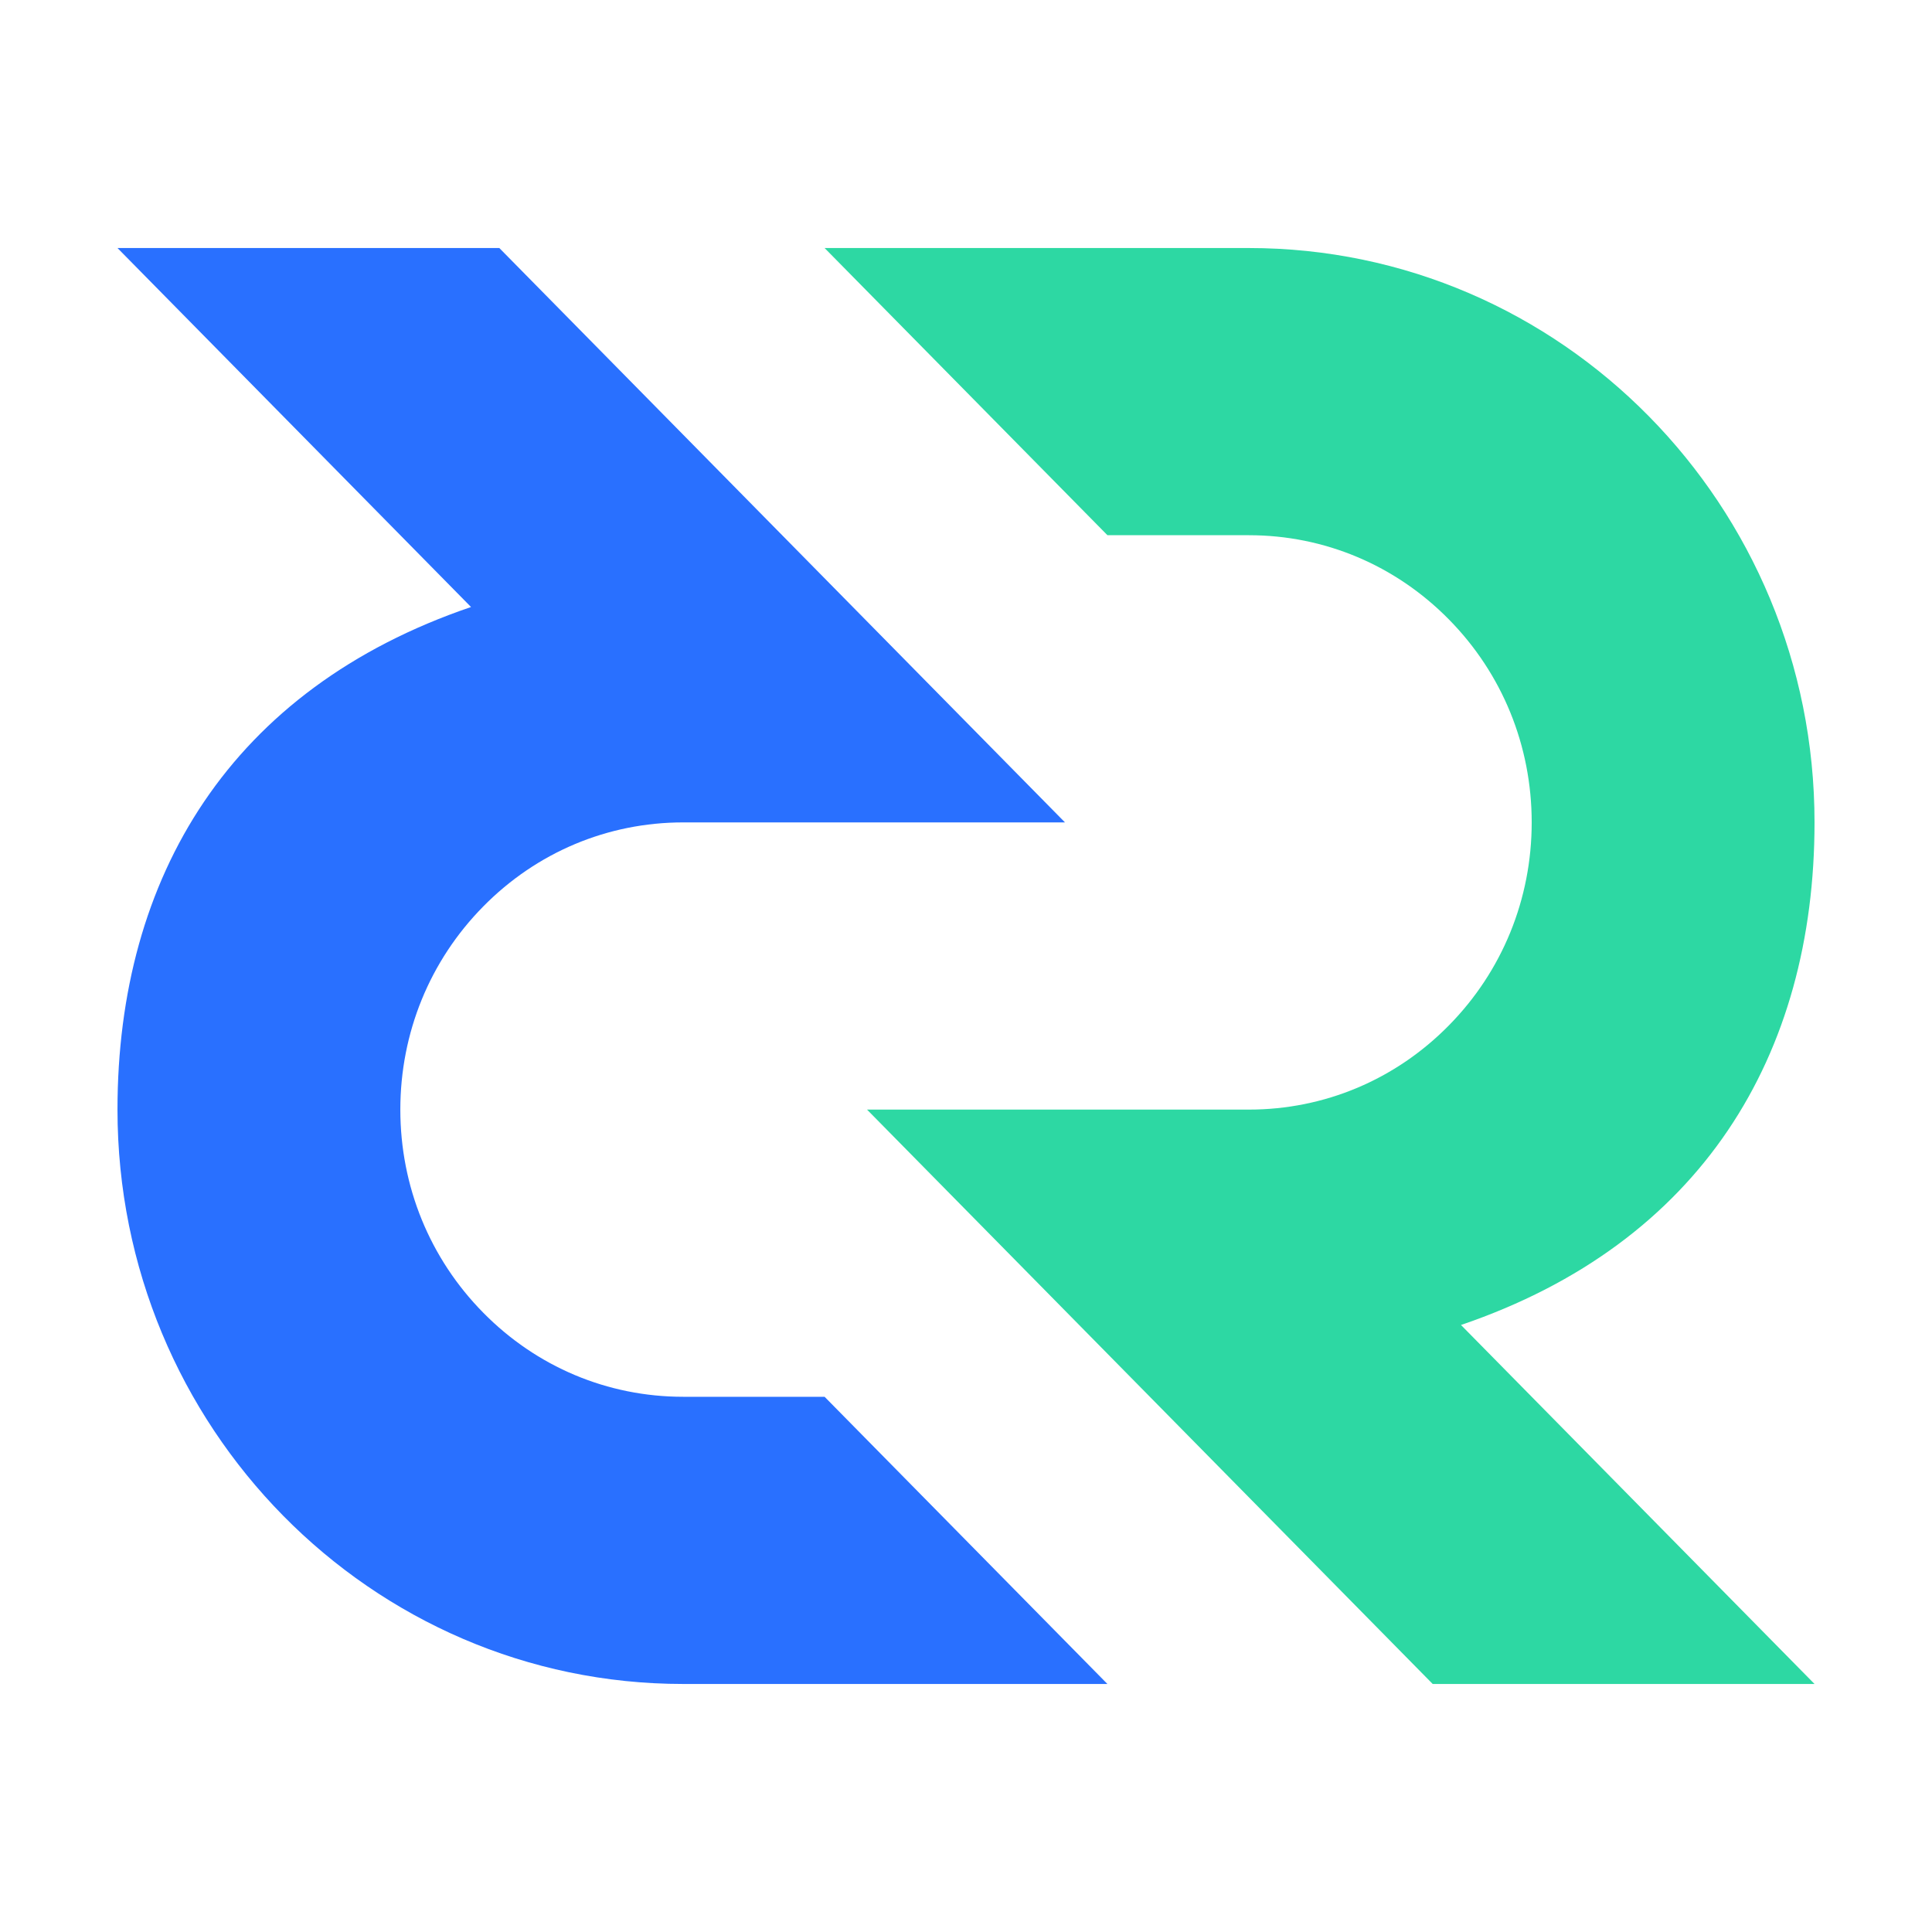 <svg width="148" height="148" viewBox="0 0 148 148" fill="none" xmlns="http://www.w3.org/2000/svg">
<path d="M111.918 101.5L139.001 129H109.751L66.418 85H95.668C101.453 85 106.898 82.711 110.987 78.555C115.08 74.403 117.335 68.874 117.335 63C117.335 57.126 115.08 51.597 110.987 47.446C106.893 43.289 101.453 41 95.668 41H84.835L63.168 19H95.668C119.598 19 139.001 38.697 139.001 63C139.001 80.843 130.335 95.228 111.918 101.5Z" fill="#2DD8A3"/>
<path d="M36.083 46.5L9 19H38.25L81.583 63H52.333C46.548 63 41.103 65.289 37.014 69.445C32.921 73.597 30.667 79.126 30.667 85C30.667 90.874 32.921 96.403 37.014 100.554C41.103 104.711 46.548 107 52.333 107H63.167L84.833 129H52.333C28.403 129 9 109.298 9 85C9 67.157 17.667 52.768 36.083 46.5Z" fill="#2970FF"/>
</svg>
